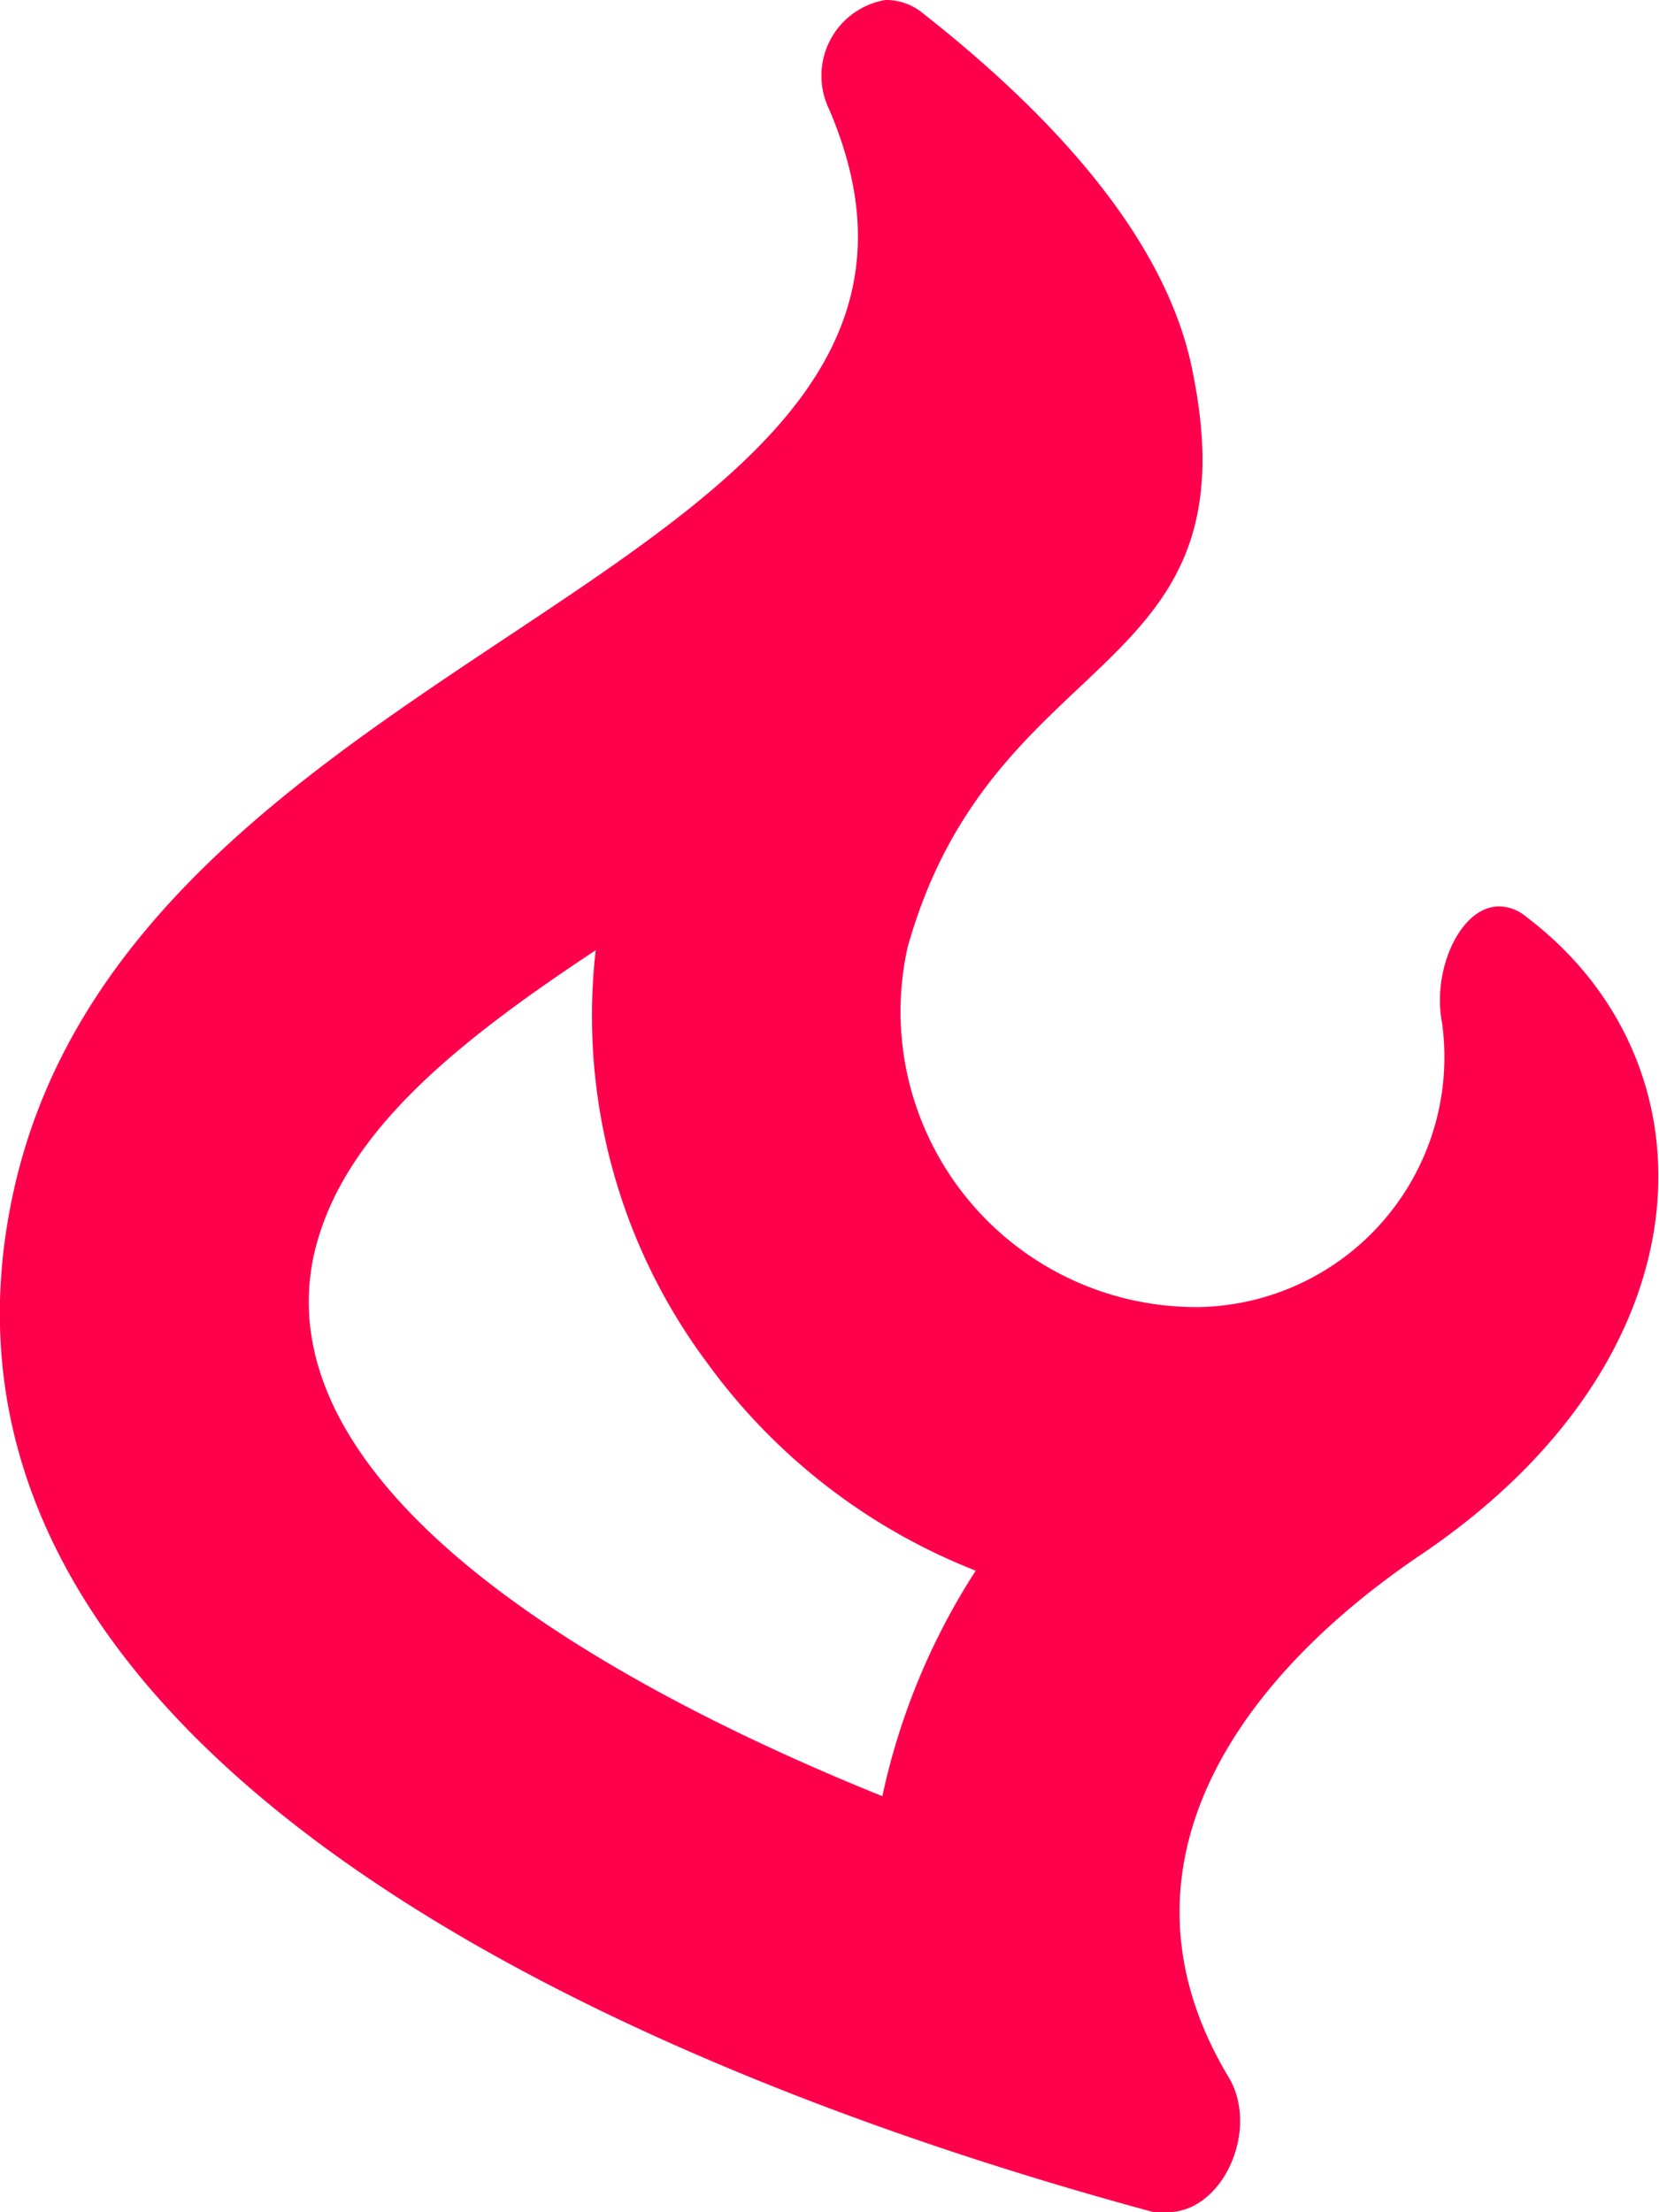 <svg  xmlns="http://www.w3.org/2000/svg" viewBox="0 0 27 36"><defs><style>.cls-1{fill:none;}.cls-2{clip-path:url(#clip-path);}.cls-3{fill:#ff004d;}</style><clipPath id="clip-path" transform="translate(0 0)"><rect class="cls-1" width="27" height="36"/></clipPath></defs><g class="cls-2"><path class="cls-3" d="M9.7,15.42a9.44,9.44,0,0,0,1.81,6.76,9.84,9.84,0,0,0,4.37,3.38,11,11,0,0,0-1.52,3.67c-5.1-2.06-10-5.17-9.26-8.77.43-2,2.35-3.51,4.6-5M14.41,0a1.25,1.25,0,0,0-.92,1.77C16.74,9.31,2.23,10.26.22,19.39S10.26,33.7,18.78,36L19,36c.91,0,1.5-1.35,1-2.19-2-3.32,0-6.39,3.11-8.5,4.77-3.21,4.89-8,1.73-10.39a.7.7,0,0,0-.44-.17c-.64,0-1.1,1.05-.93,1.9a4.07,4.07,0,0,1-3.94,4.62h-.11a4.81,4.81,0,0,1-4.65-5.85c1.38-4.94,5.65-4.31,4.65-9.32C19,3.83,17,1.77,15,.2a.94.94,0,0,0-.56-.2Z" transform="translate(0 0)"/></g></svg>